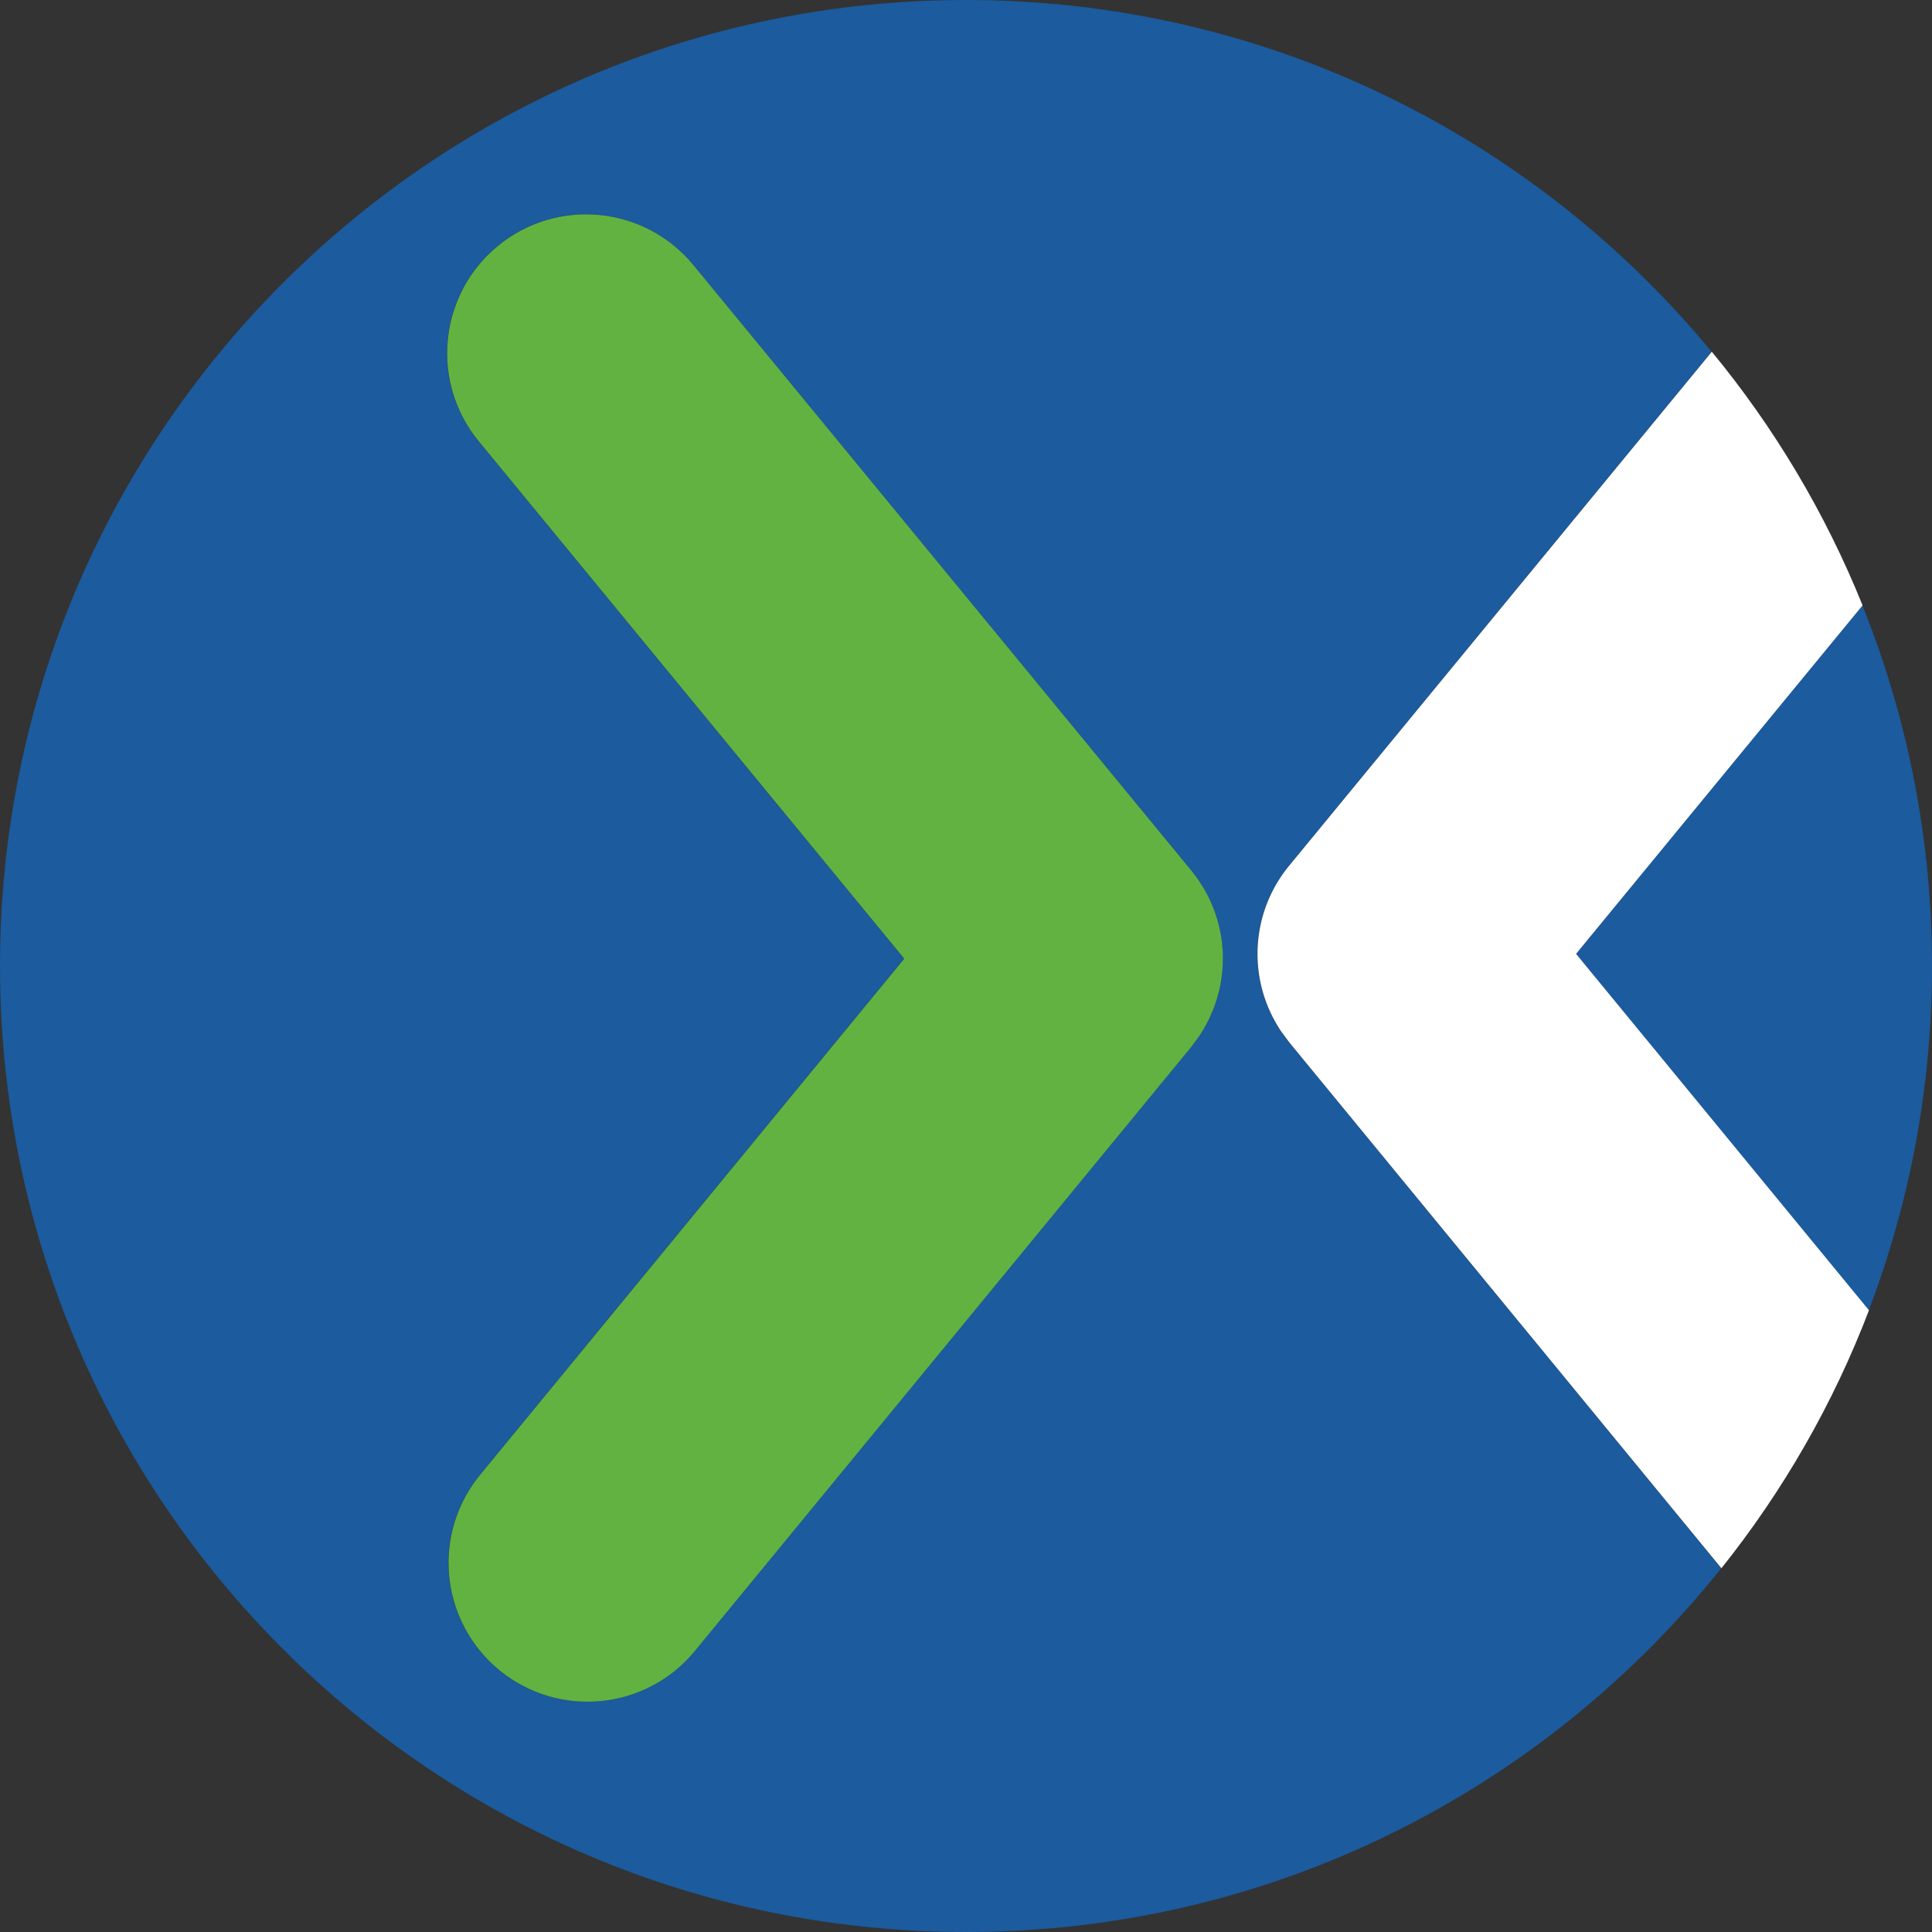 <svg width="32" height="32" viewBox="0 0 32 32" fill="none" xmlns="http://www.w3.org/2000/svg">
<rect x="0" y="0" width="32" height="32" fill="#333333" stroke="none"/>
<path d="M19.864 17.153C19.852 17.172 19.837 17.19 19.824 17.209C19.795 17.249 19.767 17.29 19.735 17.329C19.73 17.335 19.727 17.341 19.722 17.346L11.505 27.345C10.698 28.327 9.248 28.469 8.267 27.662C7.715 27.209 7.429 26.552 7.427 25.89C7.426 25.375 7.597 24.857 7.95 24.428L14.974 15.881L14.972 15.879L14.974 15.877L7.927 7.308C7.575 6.88 7.403 6.361 7.404 5.846C7.405 5.184 7.692 4.528 8.243 4.074C9.225 3.267 10.675 3.408 11.482 4.39L19.729 14.418C20.059 14.819 20.23 15.298 20.25 15.78C20.269 16.261 20.139 16.744 19.864 17.153ZM21.341 17.251C21.309 17.212 21.28 17.171 21.252 17.13C21.238 17.112 21.224 17.094 21.211 17.075C21.075 16.871 20.974 16.648 20.909 16.417C20.716 15.719 20.854 14.941 21.348 14.34L28.35 5.826C25.415 2.268 20.972 0 16 0C7.163 0 0 7.164 0 16C0 24.837 7.163 32 16 32C21.064 32 25.578 29.647 28.509 25.975L21.354 17.268C21.349 17.262 21.345 17.256 21.341 17.251Z" fill="#1B5B9E"/>
<path d="M26.104 15.801L26.103 15.802L30.952 21.703C31.628 19.931 32 18.009 32 16C32 13.888 31.59 11.873 30.847 10.028L26.102 15.798L26.104 15.801Z" fill="#1B5B9E"/>
<path d="M19.731 14.418L11.484 4.39C10.677 3.409 9.227 3.267 8.246 4.074C7.694 4.528 7.408 5.184 7.406 5.847C7.406 6.362 7.577 6.88 7.93 7.309L14.976 15.877L14.975 15.879L14.976 15.881L7.952 24.428C7.6 24.857 7.429 25.375 7.429 25.89C7.431 26.552 7.718 27.209 8.269 27.662C9.251 28.469 10.701 28.327 11.508 27.346L19.725 17.347C19.729 17.341 19.733 17.335 19.738 17.329C19.769 17.29 19.798 17.25 19.827 17.209C19.84 17.19 19.855 17.172 19.867 17.154C20.141 16.744 20.272 16.261 20.253 15.78C20.232 15.299 20.061 14.819 19.731 14.418Z" fill="#62B241"/>
<path d="M26.107 15.802L26.108 15.801L26.105 15.798L30.85 10.027C30.233 8.495 29.387 7.08 28.353 5.826L21.352 14.339C20.857 14.941 20.719 15.719 20.912 16.416C20.977 16.648 21.078 16.87 21.214 17.075C21.227 17.093 21.241 17.111 21.255 17.13C21.284 17.17 21.312 17.211 21.344 17.25C21.348 17.256 21.352 17.262 21.357 17.268L28.512 25.975C29.533 24.696 30.362 23.258 30.956 21.702L26.107 15.802Z" fill="white"/>
</svg>